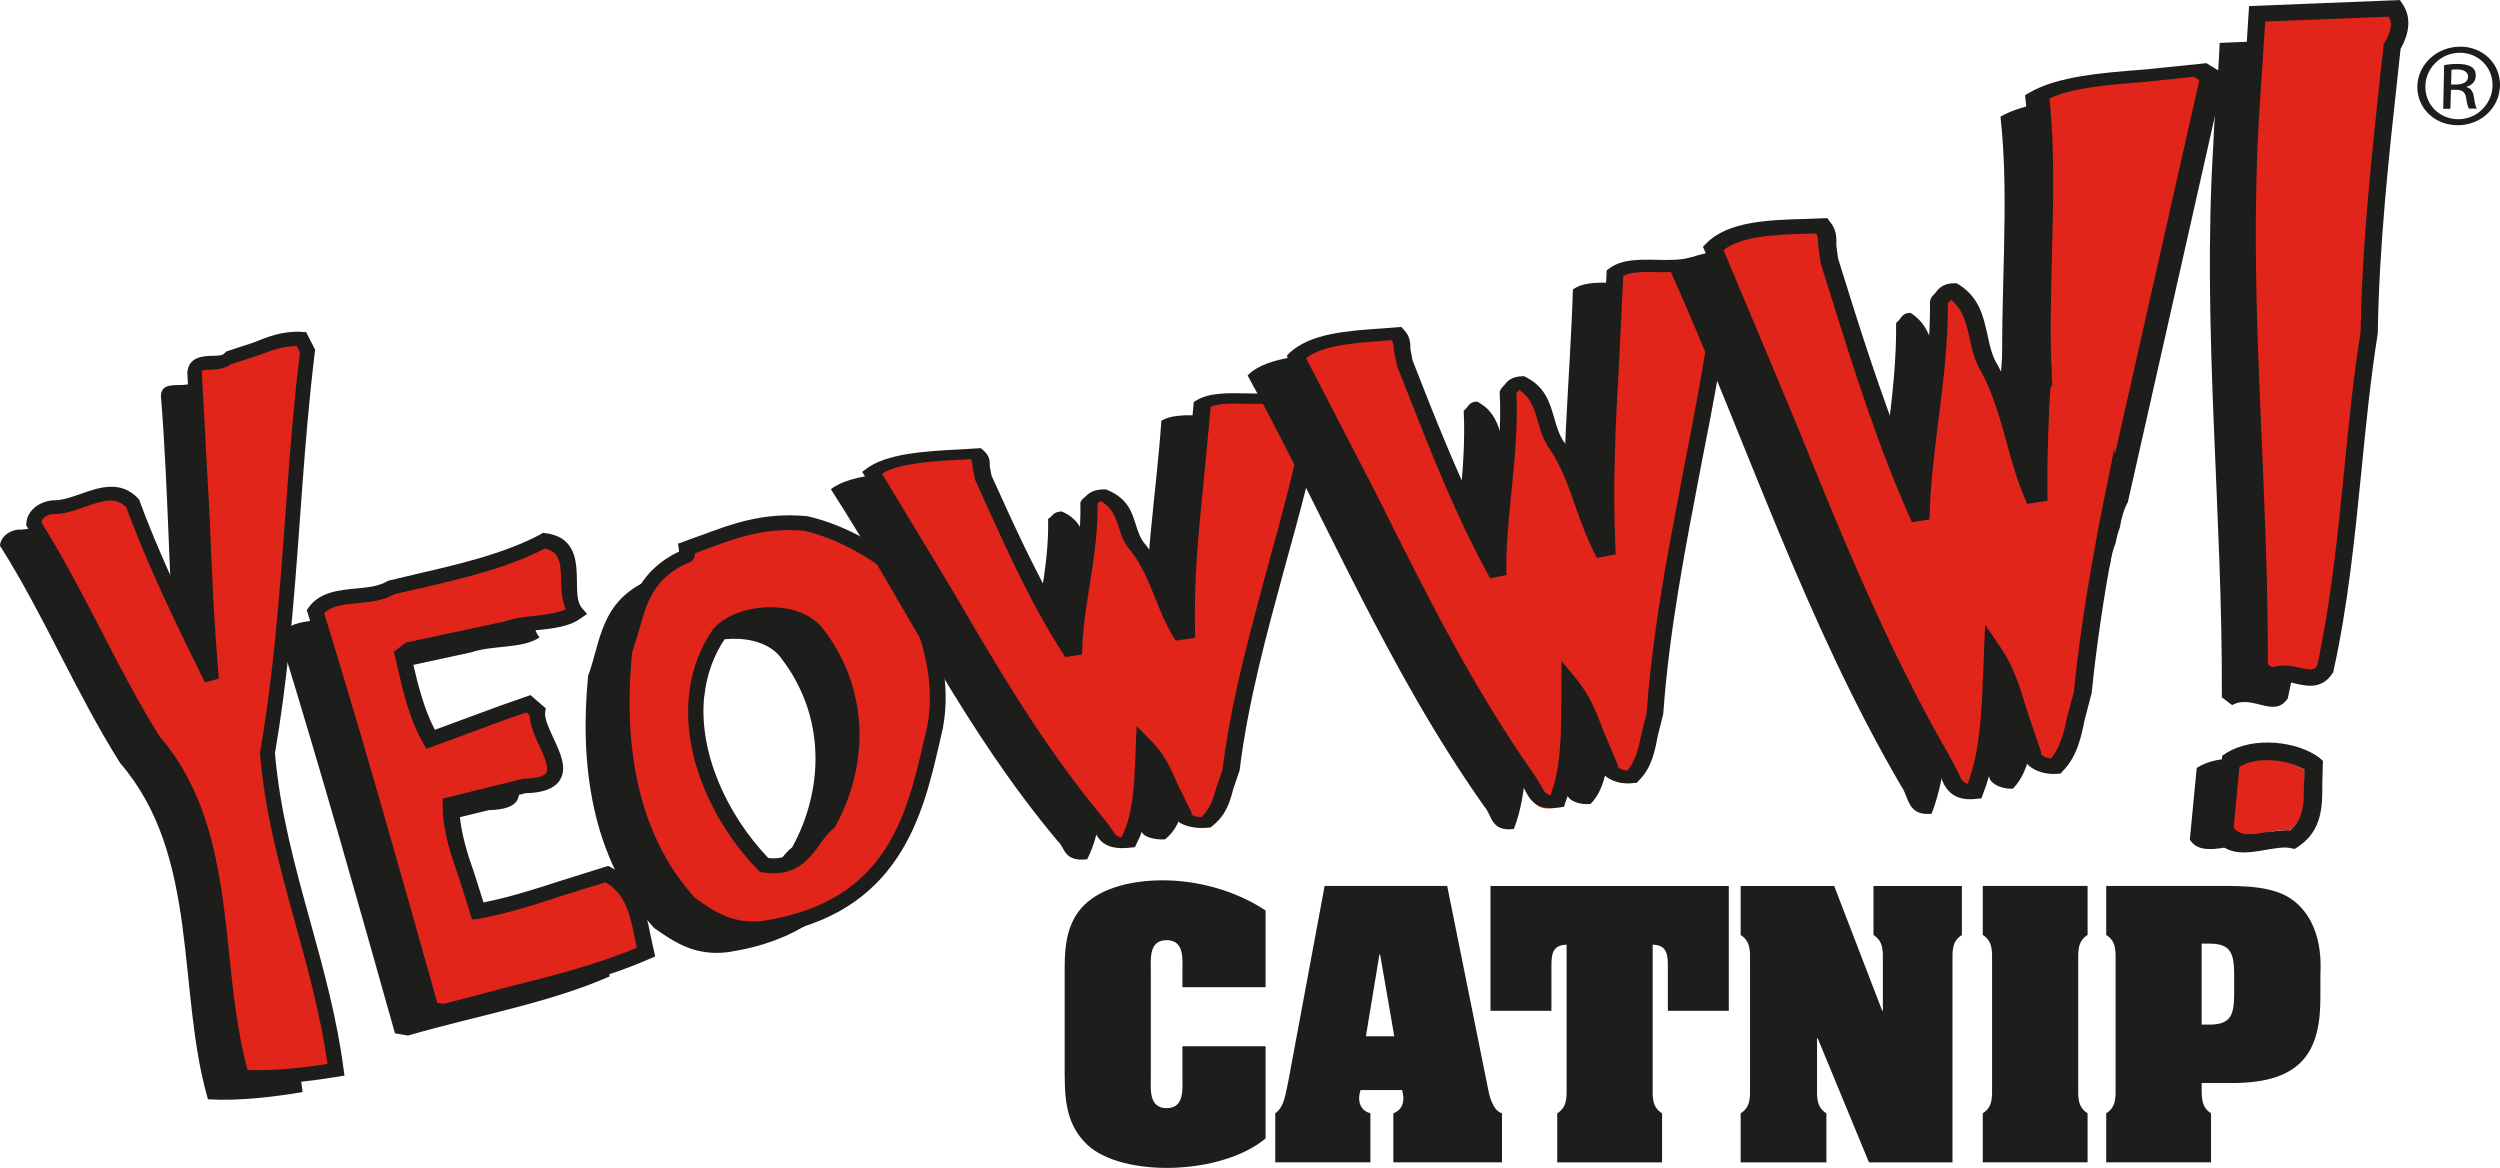 <?xml version="1.0" encoding="UTF-8"?>
<svg id="Layer_2" data-name="Layer 2" xmlns="http://www.w3.org/2000/svg" viewBox="0 0 354.38 165.55">
  <defs>
    <style>
      .cls-1 {
        fill: #e1251b;
      }

      .cls-1, .cls-2 {
        stroke-width: 0px;
      }

      .cls-2 {
        fill: #1d1d1b;
      }
    </style>
  </defs>
  <g id="Layer_1-2" data-name="Layer 1">
    <path class="cls-2" d="M38.81,52.93c-2.31,18.9-2.42,38.41-5.67,56.98,1.26,15.46,7.74,29.47,9.76,44.9-4.25.69-8.96,1.28-13.42,1.02-4.47-15.42-1.09-34.5-12.44-47.65-6.33-10.05-10.71-20.81-17.04-30.83.06-1.08,1.05-2.1,2.58-2.28,3.99.15,8.26-4.04,11.45-.58,3.14,8.52,7.19,16.87,11.2,24.97-1.3-14.49-1.25-28.82-2.42-43.33.1-2.66,3.77-.68,5.05-2.29,3.45-.65,5.9-2.82,10.05-2.64l.9,1.74Z"/>
    <path class="cls-1" d="M43.59,49.77c-2.31,18.89-2.41,38.38-5.67,56.97,1.25,15.46,7.73,29.46,9.75,44.89-4.24.7-8.94,1.28-13.41,1.01-4.45-15.44-1.1-34.49-12.45-47.65-6.32-10.04-10.7-20.79-17.03-30.83.06-1.08,1.04-2.09,2.57-2.28,4,.15,8.26-4.01,11.44-.56,3.15,8.5,7.2,16.85,11.23,24.95-1.33-14.49-1.26-28.81-2.43-43.32.09-2.65,3.77-.68,5.03-2.3,3.48-.65,5.91-2.81,10.06-2.65l.91,1.77Z"/>
    <path class="cls-2" d="M42.76,47.03c-2.78-.12-4.82.72-6.78,1.51l-3.86,1.27-.34.3c-.24.29-.97.32-1.68.33-1.17.03-3.31.07-3.54,2.27-.01.07,0,.15,0,.25,0,.1,1.1,20.57,1.1,20.57.23,5.71.52,11.56.92,17.41-3.22-6.62-6.32-13.22-8.8-19.96l-.05-.16-.13-.14c-2.48-2.67-5.6-1.58-8.13-.68-1.43.5-2.78.97-4.04.92-2.13.25-3.6,1.61-3.69,3.24l-.03.29.15.26c3.18,5,5.89,10.29,8.54,15.39,2.64,5.12,5.36,10.39,8.53,15.44,7.28,8.46,8.42,19.51,9.54,30.19.6,5.78,1.22,11.76,2.8,17.22l.18.65.73.05c4.77.27,9.8-.4,13.64-1.02l1.01-.16-.13-.95c-.94-7.21-2.86-14.19-4.73-20.94-2.13-7.69-4.32-15.65-4.99-23.84.84-4.89,1.49-9.87,2.01-14.87.64-6.18,1.1-12.39,1.54-18.49.44-6.1.9-12.35,1.54-18.52.17-1.67.37-3.32.56-4.98l.05-.28-1.29-2.53h-.61ZM36.77,50.33c1.65-.67,3.3-1.24,5.28-1.29.2.41.36.7.46.94-.18,1.55-.36,3.13-.53,4.71-.65,6.21-1.11,12.47-1.55,18.58-.45,6.08-.9,12.28-1.54,18.43-.53,5.02-1.16,10.02-2.03,14.91v.1s0,.13,0,.13c.67,8.39,2.9,16.46,5.06,24.27,1.76,6.37,3.55,12.97,4.51,19.71-3.37.53-7.4.99-11.34.86-1.39-5.13-2.02-10.74-2.58-16.2-1.14-10.97-2.32-22.31-9.9-31.11-3.04-4.85-5.74-10.08-8.35-15.15-2.61-5.02-5.29-10.22-8.4-15.18.11-.51.6-1.06,1.57-1.18,1.52.08,3.14-.49,4.71-1.05,2.69-.94,4.28-1.38,5.75.1,3.12,8.4,7.05,16.54,11.16,24.82l1.97-.54c-.67-7.62-1-15.33-1.3-22.78l-1.11-20.55s0-.08,0-.11c.03-.27.17-.33,1.45-.35.85-.02,1.89-.2,2.74-.79.05,0,3.94-1.28,3.94-1.28"/>
    <path class="cls-2" d="M76.49,90.34c-2.33,1.65-6.65,1.08-9.7,2.13l-13.92,3.01-.94.69c1.01,4.22,1.85,8.44,3.94,12.08,4.47-1.9,9.27-3.42,13.9-5.07l1.26,1.09c-.55,3.53,7.1,10.39-1.77,10.57l-10.51,2.57c-.06,5.29,2.65,10.22,3.87,15.2,6.15-1.1,12.21-3.58,18.32-5.31,4.46,2.24,4.52,7.16,5.49,11.1-8.56,3.78-18.95,5.59-28.6,8.39l-1.84-.31c-5.31-18.86-10.63-37.74-16.41-56.43,2.23-3.08,7.62-1.4,10.76-3.37,7.42-1.8,15.22-3.22,21.68-6.61,5.66.74,2.09,7.51,4.45,10.26"/>
    <path class="cls-1" d="M81.62,86.9c-2.34,1.66-6.68,1.1-9.7,2.16l-13.92,3.01-.93.69c1.01,4.21,1.83,8.43,3.93,12.06,4.47-1.88,9.27-3.42,13.92-5.05l1.25,1.1c-.54,3.49,7.08,10.37-1.78,10.54l-10.49,2.59c-.08,5.29,2.62,10.2,3.86,15.19,6.15-1.09,12.21-3.58,18.32-5.3,4.46,2.25,4.53,7.15,5.52,11.11-8.6,3.77-18.98,5.57-28.63,8.38l-1.84-.3c-5.31-18.86-10.61-37.74-16.4-56.44,2.22-3.09,7.62-1.42,10.74-3.36,7.43-1.81,15.22-3.21,21.7-6.63,5.65.76,2.09,7.52,4.45,10.24"/>
    <path class="cls-2" d="M76.63,75.74c-5.25,2.78-11.59,4.24-17.69,5.65l-3.92.93-.15.08c-1.1.69-2.68.86-4.36,1.02-2.41.22-5.15.48-6.73,2.65l-.3.43.16.47c5.79,18.74,11.18,37.89,16.41,56.41l.16.62,2.77.44,9.83-2.58c6.56-1.62,13.34-3.34,19.21-5.92l.85-.37-.67-3.06c-.69-3.5-1.47-7.49-5.57-9.55l-.42-.22-6.98,2.19c-3.51,1.15-7.13,2.28-10.69,2.99-.42-1.3-1.31-4.13-1.31-4.13-1.04-2.94-1.98-5.97-2.12-9.03,1.61-.39,9.53-2.36,9.53-2.36l-.27.04c2.52-.03,4.15-.63,4.94-1.78,1.17-1.69.14-3.9-.86-6.04-.61-1.32-1.31-2.8-1.17-3.67l.09-.53-2.17-1.89-4.13,1.44s-7.69,2.84-9.43,3.48c-1.51-2.92-2.34-6.15-3.14-9.6,0,0-.1-.37-.18-.74.08-.05.11-.07.17-.1.48-.12,13.66-2.97,13.66-2.97,1.27-.43,2.71-.58,4.1-.73,2.18-.23,4.42-.47,6.02-1.63l.95-.65-.73-.84c-.69-.79-.69-2.25-.71-3.82-.04-2.62-.07-6.22-4.42-6.79l-.38-.05-.34.17ZM59.42,83.43c6.08-1.41,12.38-2.88,17.8-5.66,2.01.39,2.3,1.76,2.32,4.72,0,1.37.18,2.7.65,3.88-1.11.5-2.53.73-4.13.9-1.55.16-3.12.32-4.51.82l-14.04,3.01-1.68,1.28.47,2.01c.87,3.74,1.75,7.61,3.7,10.96l.46.8,11.3-4.18s1.99-.68,2.86-.98c.22.21.3.28.47.41.04,1.31.62,2.73,1.27,4.13.6,1.26,1.27,2.75,1.19,3.62-.02.17-.06.32-.14.43-.18.28-.83.76-3.05.79h-.12s-11.48,2.83-11.48,2.83v.82c-.05,3.69,1.15,7.14,2.32,10.47l1.84,5.85.98-.11c4.05-.73,8.09-2.04,11.98-3.32,0,0,5.05-1.58,5.95-1.84,2.86,1.64,3.51,4.67,4.15,7.89,0,0,.14.72.29,1.39-5.52,2.32-11.83,3.95-18,5.49,0,0-8.83,2.33-9.36,2.46-.2-.03-.49-.07-.92-.14-5.1-18.14-10.38-36.87-16.04-55.25,1.02-1.02,2.71-1.24,4.71-1.41,1.88-.18,3.8-.37,5.39-1.36l-.36.14,3.71-.86Z"/>
    <path class="cls-2" d="M110.69,93.24c6.39,8.24,6.12,18.63,1.61,26.86-2.66,2.01-3.39,6.85-9.12,5.95-8.65-8.9-13.18-22.99-6.32-32.86,3.08-3.35,11.05-3.72,13.84.05M109.06,77.61c-6.98-.63-11.6,1.68-16.85,3.54.03.48.3.95-.23,1.08-6.93,3-6.82,8.78-8.61,13.55-1.18,11.98.21,25.81,9.37,35.78,2.95,2.07,5.89,4.02,10.54,3.4,19.48-3.02,21.61-17.8,24.17-28.63,1.34-7.28-1.35-14.9-4.64-21.56-3.25-2.79-8.51-6-13.75-7.17"/>
    <path class="cls-1" d="M115.81,89.82c6.39,8.25,6.11,18.65,1.62,26.86-2.67,2.01-3.38,6.85-9.11,5.94-8.69-8.89-13.2-22.99-6.35-32.84,3.07-3.36,11.04-3.73,13.84.04M114.18,74.19c-6.96-.63-11.61,1.7-16.86,3.54.05.5.31.97-.22,1.09-6.95,2.99-6.82,8.78-8.62,13.54-1.18,12,.22,25.82,9.37,35.77,2.98,2.08,5.92,4.04,10.55,3.42,19.46-3.02,21.6-17.81,24.16-28.62,1.35-7.28-1.35-14.91-4.64-21.58-3.27-2.79-8.51-6-13.75-7.17"/>
    <path class="cls-2" d="M109.62,86.08c-3.43-.1-6.68,1.04-8.49,3.02-7.42,10.68-2.39,25.28,6.35,34.25l.25.26.37.05c4.71.75,6.63-1.9,8.16-4.03.61-.85,1.17-1.64,1.85-2.13l.2-.15.11-.21c1.81-3.33,2.91-6.85,3.28-10.35.65-6.26-1.03-12.49-4.97-17.58-1.4-1.9-3.99-3.03-7.11-3.13M99.84,98.73c.3-2.98,1.28-5.83,3.07-8.42,1.24-1.34,3.85-2.24,6.58-2.14,2.42.07,4.38.9,5.39,2.26h.01c3.62,4.7,5.18,10.44,4.57,16.2-.33,3.24-1.35,6.48-3.04,9.56-.77.67-1.43,1.47-2,2.28-1.41,1.95-2.53,3.48-5.51,3.16-5.85-6.14-9.9-14.9-9.09-22.91M116.73,89.21v-.02s0,.02,0,.02"/>
    <path class="cls-2" d="M99.37,75.88l-3.26,1.19.11.77s.03.21.05.33c-5.5,2.63-6.81,6.91-7.85,10.71l-1.01,3.25-.03.17c-1.53,15.61,1.71,27.9,9.62,36.54,3.05,2.17,6.31,4.45,11.54,3.75,19.05-2.96,22.28-17.06,24.66-27.38l.47-2.08c1.17-6.31-.33-13.37-4.72-22.23l-.09-.17-.15-.14c-3.24-2.77-8.67-6.17-14.24-7.41l-.06-.02h-.09c-6.15-.56-10.62,1.1-14.94,2.73M100.15,77.82c4.23-1.57,8.23-3.07,13.8-2.59,5.06,1.14,10,4.22,13.05,6.8,3.74,7.58,5.27,13.74,4.7,19.15-.05.54-.13,1.08-.22,1.61l-.48,2.05c-2.48,10.77-5.27,22.98-22.75,25.68-4.28.58-7.04-1.34-9.7-3.21-7.34-8.04-10.41-19.79-8.95-34.79.11-.35.98-3.17.98-3.17,1.05-3.81,2.06-7.45,6.97-9.57.28-.04.89-.34.97-1.2.02-.06,0-.11,0-.16.72-.27,1.64-.6,1.64-.6"/>
    <path class="cls-2" d="M180.76,59.28c-3.07,17.61-9.9,34.52-12.07,52.28-1.18,2.21-.92,5.36-3.55,7.42-1.6.12-3.41-.46-3.27-1.26-2.04-3.21-2.52-6.81-5.47-9.79-.23,4.51-.08,9.58-2.29,13.88-3.38.36-3.09-1.63-4.18-2.59-13.4-15.98-21.47-33.27-32.15-49.87,2.96-2.35,9.78-2.34,14.79-2.67,1.3,1.14.25,2.17.98,3.41,3.85,8.48,7.53,17.03,12.81,25.11.12-7.31,2.41-14.25,2.21-21.65.69-.38.66-1.01,1.93-1.05,3.99,1.7,2.83,5.17,5.05,7.55,2.98,3.88,3.67,8.29,6.12,12.28l.71-.1c-.34-11.29,1.5-21.92,2.25-32.59,2.47-1.52,7.51-.21,11.25-1.04,1.8.04,4.12-.29,4.87.68"/>
    <path class="cls-1" d="M186.57,56.9c-3.06,17.62-9.89,34.53-12.07,52.29-1.18,2.19-.9,5.35-3.53,7.41-1.61.14-3.42-.45-3.29-1.26-2.03-3.2-2.52-6.8-5.46-9.79-.22,4.53-.08,9.58-2.28,13.9-3.39.36-3.1-1.64-4.21-2.6-13.39-15.98-21.41-33.28-32.14-49.88,2.98-2.35,9.79-2.35,14.8-2.67,1.29,1.14.23,2.16,1,3.41,3.85,8.48,7.51,17.05,12.77,25.13.12-7.32,2.43-14.25,2.23-21.66.68-.37.69-1,1.92-1.04,3.99,1.7,2.86,5.17,5.06,7.54,3.01,3.9,3.68,8.3,6.11,12.3l.71-.11c-.33-11.28,1.5-21.91,2.25-32.58,2.46-1.52,7.55-.2,11.3-1.04,1.76.04,4.08-.29,4.84.67"/>
    <path class="cls-2" d="M183.02,55.48h-1.39s-.27.05-.27.05c-1.38.31-3.11.27-4.79.23-2.54-.05-5.17-.11-6.98,1l-.37.22-.99,10.79c-.61,5.99-1.13,12.2-1.18,18.53-.28-.66-.66-1.28-.91-1.93-.95-2.35-1.92-4.8-3.67-7.06-.82-.89-1.14-1.91-1.48-2.99-.57-1.78-1.16-3.64-3.93-4.82l-.32-.13h-.4c-1.52.06-2.15.67-2.47,1.02l-.52.46-.21.39c.13,3.94-.49,7.82-1.1,11.56-.3,1.98-.59,4.01-.8,6.06-3.54-6.03-6.53-12.25-9.29-18.37l-1.39-3.04s-.26-1.32-.26-1.32c.03-.68.04-1.46-.88-2.27l-.38-.33-2.85.17c-4.98.25-10.62.56-13.53,2.86l-.44.33,10.41,17.27c6.44,11.01,13.08,22.42,22.01,33.06.07.09.66.92.66.92.51.9,1.36,2.4,4.78,2.03l.8-.08.22-.47c.6-1.14,1.02-2.34,1.34-3.57.59-2.31.74-4.72.85-7.11.48.9.89,1.84,1.31,2.8l1.96,3.92-.07-.33c-.09.5.23.98.86,1.36.9.51,2.35.77,3.71.65l.55-.04.3-.27c1.92-1.5,2.46-3.46,2.91-5.19l.9-2.65c1.2-9.78,3.87-19.48,6.42-28.86,2.12-7.63,4.28-15.49,5.64-23.39l.04-.2-.14-.18c-.89-1.14-3.07-1.1-4.66-1.05M182.92,56.95c1.23-.02,2.03,0,2.36.26-.78,4.43-1.8,8.87-2.92,13.25-.85,3.27-1.72,6.51-2.62,9.72-.87,3.21-1.75,6.44-2.58,9.72-1.63,6.32-3.08,12.77-3.87,19.26-.1.28-.89,2.54-.89,2.54-.39,1.49-.89,2.99-2.12,4.15-.46-.04-.9-.12-1.17-.27-.07-.04-.24-.15-.21-.23l.02-.14-1.95-3.95c-.88-2.07-1.8-4.2-3.68-6.12l-2.17-2.22-.19,4.54c-.11,2.84-.23,5.74-.92,8.48-.25.95-.62,1.86-1.03,2.77-.63-.08-.94-.39-1.37-1.15l-.85-1.16c-8.79-10.49-15.41-21.85-21.81-32.83,0,0-9.37-15.5-9.93-16.43,2.38-1.47,7-1.76,11.19-1.98,0,0,.72-.05,1.38-.08.21.33.28.7.27,1.13l.36,1.79c-.03-.05,1.35,2.99,1.35,2.99,3.34,7.38,6.78,15.01,11.43,22.15l2.39-.37c.03-3.36.57-6.7,1.09-9.95.59-3.72,1.17-7.55,1.09-11.47.18-.15.38-.3.38-.3,0,0,.02-.02.05-.04,1.62.9,2.12,2.25,2.59,3.71.34,1.13.73,2.3,1.69,3.34,1.62,2.09,2.56,4.46,3.49,6.76.72,1.8,1.47,3.67,2.55,5.44l.33.56,2.76-.42v-.63c-.22-7.56.53-14.92,1.26-22.04,0,0,.86-9.24.95-10.07,1.04-.45,2.77-.47,4.67-.43,1.79.04,3.62.05,5.36-.28.17,0,1.27,0,1.27,0"/>
    <path class="cls-2" d="M322.84,109.4c-.38,3.45.93,7.88-2.84,10.39-2.94-.67-7.82,2.13-9.59-.78l.98-10.16c3.43-2.19,8.88-1.36,11.45.54"/>
    <path class="cls-2" d="M334.19,5.29c1.2,1.69.59,3.76-.39,5.45-1.48,13.4-3.07,27.09-3.28,40.46-2.49,15.93-2.77,32.18-6.22,47.79-1.93,2.94-5.04-.66-7.89.96l-1.46-1.1c.13-26.32-2.83-52.25-1.21-78.31.15-4.58.75-9.91.9-14.46l19.55-.79Z"/>
    <path class="cls-1" d="M339.49,1.17c1.19,1.72.58,3.78-.38,5.46-1.47,13.4-3.08,27.08-3.27,40.46-2.5,15.94-2.79,32.17-6.24,47.81-1.89,2.9-5.02-.7-7.87.91l-1.45-1.1c.1-26.3-2.84-52.24-1.25-78.31.2-4.54.77-9.88.93-14.45l19.54-.78Z"/>
    <path class="cls-2" d="M318.81.85l-.99,15.55c-.97,15.6-.3,31.43.36,46.73.45,10.35.89,21.05.87,31.62v.53s2.55,1.94,2.55,1.94l.75-.42c.78-.44,1.64-.28,2.92.07,1.54.36,3.83.94,5.36-1.42l.12-.18.03-.18c2.05-9.26,3.01-18.87,3.94-28.15.64-6.48,1.3-13.18,2.34-19.72.18-12.35,1.55-24.96,2.89-37.14l.36-3.36-.15.43c1.5-2.53,1.63-4.82.38-6.62l-.36-.52-21.35.85ZM338.61,2.35c.15.33.32.67.3,1.07,0,.78-.31,1.68-.9,2.67l-.12.22-.4,3.61c-1.25,11.64-2.56,23.64-2.83,35.38-.02.6-.03,1.2-.05,1.81-1.03,6.43-1.69,13.16-2.33,19.67-.91,9.13-1.86,18.57-3.82,27.6-.44.6-.83.67-2.5.26-1.13-.28-2.49-.46-3.9-.05-.24-.18-.34-.27-.59-.45.03-10.45-.41-20.97-.84-31.16-.54-12.17-1.08-24.69-.78-37.13.07-3.14.19-6.27.38-9.39,0-.02.78-11.82.87-13.41,1.92-.07,15.96-.63,17.49-.69"/>
    <path class="cls-1" d="M326.72,109.21c-.31,2.85.76,6.52-2.34,8.6-2.4-.56-6.37,1.76-7.83-.64l.82-8.42c2.81-1.81,7.25-1.11,9.36.46"/>
    <path class="cls-2" d="M315.52,106.79l-.52.34-1.14,11.41.21.33c1.6,2.57,4.66,2.03,7.16,1.59,1.29-.21,2.58-.45,3.47-.24l.58.12.5-.33c3.48-2.31,3.43-5.97,3.41-8.92l.09-3.23-.5-.45c-3.08-2.31-9.29-3.13-13.27-.62M326.66,109.11c-.03.86-.07,2.08-.07,2.08,0,.52,0,1.04-.02,1.55-.04,1.98-.44,3.77-2.03,5.01-1.2-.1-2.46.1-3.71.32-2.39.4-3.58.42-4.25-.38.1-1,.77-7.94.88-9.09,2.76-1.41,6.84-.93,9.2.51"/>
    <path class="cls-2" d="M348.7,6.61c3.25-.02,5.76,2.44,5.68,5.52-.07,3.15-2.7,5.61-5.96,5.62-3.25.03-5.82-2.39-5.76-5.54.08-3.08,2.78-5.58,6.02-5.59h.02ZM348.64,7.48c-2.61.02-4.78,2.12-4.84,4.72-.06,2.65,2.02,4.7,4.67,4.7,2.63,0,4.78-2.11,4.85-4.73.07-2.62-2-4.69-4.61-4.69h-.05ZM347.35,15.42h-1.02s.13-6.2.13-6.2c.54-.07,1.09-.16,1.87-.16.99,0,1.66.18,2.05.45.4.27.58.69.56,1.28-.02.82-.61,1.32-1.31,1.51v.06c.57.09.95.58,1.07,1.5.13.97.28,1.33.4,1.53h-1.12c-.16-.19-.29-.77-.41-1.57-.14-.79-.56-1.08-1.39-1.09h-.75s-.08,2.68-.08,2.68ZM347.44,11.98h.76c.88-.01,1.63-.31,1.65-1.08.02-.55-.41-1.07-1.59-1.06-.34,0-.57.02-.76.05l-.05,2.1Z"/>
    <path class="cls-2" d="M238.93,40.52c-2.44,21.65-8.65,42.47-10.21,64.31-1.1,2.71-.73,6.59-3.27,9.14-1.58.16-3.4-.54-3.29-1.54-2.13-3.93-2.73-8.35-5.75-12-.07,5.55.24,11.77-1.81,17.07-3.31.46-3.09-1.99-4.2-3.18-13.81-19.56-22.4-40.77-33.55-61.11,2.85-2.9,9.63-2.93,14.59-3.36,1.32,1.4.31,2.66,1.09,4.18,4.08,10.4,8.02,20.9,13.5,30.8-.12-8.98,1.91-17.52,1.45-26.61.68-.47.63-1.24,1.89-1.3,4.01,2.06,2.98,6.33,5.26,9.25,3.08,4.76,3.91,10.18,6.48,15.07l.71-.14c-.73-13.87.74-26.93,1.14-40.05,2.4-1.87,7.45-.29,11.12-1.32,1.79.03,4.08-.39,4.86.8"/>
    <path class="cls-1" d="M244.61,37.58c-2.45,21.67-8.64,42.48-10.21,64.3-1.11,2.72-.73,6.59-3.26,9.13-1.6.18-3.41-.54-3.31-1.53-2.11-3.92-2.72-8.35-5.74-12.01-.07,5.56.25,11.78-1.81,17.08-3.35.46-3.13-2-4.27-3.17-13.76-19.56-22.3-40.79-33.5-61.12,2.87-2.9,9.63-2.94,14.57-3.35,1.32,1.4.3,2.65,1.1,4.18,4.09,10.4,8,20.91,13.5,30.8-.13-8.98,1.93-17.52,1.47-26.62.67-.45.65-1.23,1.87-1.28,4.02,2.06,3.02,6.33,5.28,9.23,3.11,4.76,3.92,10.19,6.47,15.09l.7-.15c-.7-13.87.74-26.92,1.14-40.05,2.4-1.89,7.48-.29,11.16-1.34,1.76.04,4.05-.38,4.84.81"/>
    <path class="cls-2" d="M241.11,36.44l-1.34.02-.27.06c-1.32.38-3.02.34-4.65.31-2.46-.05-5.02-.1-6.75,1.24l-.35.26-.6,12.99c-.41,7.22-.7,14.71-.55,22.34-.28-.8-.67-1.54-.93-2.32-1.02-2.83-2.03-5.77-3.81-8.48-.82-1.07-1.17-2.29-1.54-3.59-.62-2.15-1.25-4.39-3.98-5.79l-.31-.16-.4.02c-1.47.07-2.06.81-2.37,1.22l-.49.55-.19.46c.26,4.75-.22,9.42-.69,13.94-.23,2.39-.44,4.83-.58,7.31-3.64-7.25-6.76-14.73-9.64-22.08l-1.44-3.67c-.02-.06-.3-1.59-.3-1.59,0-.82,0-1.76-.93-2.74l-.37-.4-2.76.22c-4.81.32-10.3.71-13.06,3.51l-.41.4,10.69,20.75c6.62,13.23,13.44,26.94,22.45,39.73.07.09.66,1.1.66,1.1.55,1.08,1.41,2.88,4.72,2.43l.78-.12.18-.57c.55-1.38.92-2.82,1.19-4.3.51-2.8.57-5.69.6-8.57.5,1.08.92,2.2,1.36,3.37l2.04,4.71-.08-.39c-.08.61.24,1.19.89,1.63.89.61,2.31.91,3.62.76l.53-.04.29-.33c1.82-1.81,2.27-4.17,2.66-6.27l.79-3.18c.84-11.8,3.13-23.5,5.29-34.81,1.81-9.19,3.65-18.68,4.71-28.2l.04-.25-.15-.22c-.9-1.38-3.01-1.31-4.56-1.25M241.05,38.21c1.21-.03,1.97,0,2.31.3-.62,5.34-1.47,10.69-2.42,15.99-.71,3.95-1.46,7.86-2.22,11.72-.74,3.86-1.48,7.77-2.2,11.72-1.37,7.62-2.56,15.39-3.12,23.22-.09.34-.77,3.06-.77,3.06-.34,1.8-.77,3.61-1.93,5.01-.44-.04-.87-.14-1.15-.32-.06-.04-.23-.17-.21-.27v-.16s-2.01-4.77-2.01-4.77c-.93-2.48-1.9-5.05-3.78-7.34l-2.19-2.66-.04,5.47c0,3.41-.02,6.92-.61,10.21-.22,1.15-.54,2.24-.91,3.34-.61-.09-.91-.46-1.36-1.38l-.86-1.39c-8.89-12.6-15.67-26.25-22.24-39.46,0,0-9.63-18.63-10.2-19.74,2.27-1.78,6.75-2.15,10.81-2.44,0,0,.7-.05,1.32-.11.23.42.3.85.3,1.37l.42,2.15c-.04-.06,1.41,3.6,1.41,3.6,3.47,8.87,7.07,18.04,11.82,26.63l2.31-.45c-.08-4.04.34-8.08.74-11.99.45-4.47.89-9.09.69-13.83.17-.18.36-.36.36-.36,0,0,.02-.03.05-.05,1.6,1.07,2.14,2.69,2.63,4.45.38,1.36.79,2.78,1.75,4.03,1.66,2.51,2.64,5.36,3.61,8.12.77,2.16,1.56,4.41,2.67,6.55l.34.66,2.67-.51-.04-.76c-.45-9.11.04-17.99.51-26.56,0,0,.54-11.16.59-12.14,1-.56,2.67-.59,4.53-.55,1.74.03,3.51.04,5.18-.36.18,0,1.24,0,1.24,0"/>
    <path class="cls-2" d="M295.63,65.3c.21.19.43.88.67,1.85l12-53.36-1.64-1.01c-7.21,1.2-17.92.71-23.09,3.76,1.36,12-.12,25.63.33,38.42,3.98,3.36,7.87,6.87,11.72,10.34"/>
    <path class="cls-2" d="M302.51,26.78c-3.46,25.14-10.83,49.11-13.36,74.52-1.28,3.11-1.05,7.66-3.81,10.49-1.67.11-3.54-.81-3.38-1.97-2.08-4.69-2.53-9.87-5.55-14.31-.29,6.48-.23,13.75-2.6,19.84-3.52.36-3.2-2.48-4.32-3.93-13.74-23.56-21.88-48.77-32.74-73.12,3.11-3.23,10.22-2.91,15.46-3.14,1.34,1.7.22,3.12.97,4.94,3.89,12.35,7.6,24.81,12.97,36.66.25-10.49,2.74-20.35,2.63-31,.73-.5.72-1.4,2.04-1.41,4.12,2.62,2.88,7.55,5.14,11.07,3.04,5.72,3.68,12.09,6.19,17.94l.74-.13c-.19-16.22,1.88-31.39,2.84-46.69,2.6-2.06,7.84.06,11.74-.96,1.86.15,4.29-.23,5.06,1.21"/>
    <path class="cls-1" d="M307.47,24.62c-3.39,24.68-10.61,48.17-13.11,73.07-1.23,3.04-.99,7.5-3.71,10.26-1.65.13-3.5-.77-3.34-1.91-2.02-4.59-2.48-9.69-5.42-14.04-.3,6.36-.23,13.5-2.54,19.46-3.47.35-3.15-2.46-4.26-3.86-13.46-23.1-21.41-47.83-32.11-71.69,3.07-3.17,10.05-2.86,15.18-3.08,1.31,1.66.21,3.05.97,4.83,3.81,12.11,7.4,24.35,12.67,35.96.23-10.29,2.7-19.96,2.58-30.39.7-.49.73-1.38,1.99-1.37,4.04,2.57,2.83,7.4,5.05,10.85,3,5.61,3.62,11.84,6.05,17.6l.72-.14c-.17-15.9,1.86-30.77,2.79-45.76,2.54-2.04,7.71.05,11.53-.94,1.82.13,4.2-.24,4.95,1.16"/>
    <path class="cls-2" d="M304.93,21.44l-1.45-.06-.28.06c-1.43.37-3.24.24-4.98.1-2.65-.19-5.38-.39-7.29,1.12l-.37.29-1.2,15.44c-.73,8.58-1.37,17.47-1.52,26.56-.29-.96-.66-1.87-.91-2.8-.96-3.44-1.93-6.98-3.71-10.32-.84-1.31-1.16-2.79-1.49-4.36-.57-2.59-1.16-5.29-4.03-7.11l-.33-.21h-.42c-1.58.01-2.24.86-2.59,1.34l-.56.62-.22.55c.07,5.67-.63,11.21-1.31,16.56-.36,2.84-.68,5.73-.93,8.67-3.59-8.83-6.63-17.9-9.4-26.81l-1.39-4.44c-.03-.08-.25-1.92-.25-1.92.04-.97.07-2.1-.9-3.3l-.38-.5-2.97.11c-5.23.14-11.12.31-14.19,3.48l-.46.46,10.57,25.28c6.55,16.12,13.3,32.81,22.46,48.52.08.12.66,1.34.66,1.34.53,1.32,1.39,3.52,4.95,3.14l.83-.08.24-.66c.63-1.61,1.1-3.32,1.44-5.06.65-3.3.86-6.75,1.01-10.18.5,1.32.89,2.68,1.32,4.09l1.97,5.71-.06-.47c-.11.72.22,1.43.87,1.99.93.77,2.44,1.22,3.85,1.1l.58-.03.32-.37c2.03-2.06,2.61-4.85,3.11-7.32l.98-3.75c1.4-14,4.33-27.81,7.14-41.16,2.31-10.84,4.69-22.05,6.21-33.32l.05-.29-.14-.27c-.89-1.69-3.17-1.71-4.83-1.73M304.79,23.54c1.28.03,2.12.11,2.45.48-.87,6.33-2,12.65-3.24,18.91-.93,4.65-1.89,9.26-2.87,13.83-.97,4.56-1.91,9.16-2.84,13.83-1.79,9.01-3.4,18.2-4.31,27.48-.11.41-.97,3.6-.97,3.6-.43,2.13-.97,4.27-2.28,5.86-.48-.06-.94-.21-1.21-.44-.07-.05-.25-.21-.2-.33v-.19s-1.97-5.78-1.97-5.78c-.89-3.01-1.8-6.12-3.73-8.96l-2.23-3.28-.26,6.51c-.16,4.06-.31,8.23-1.08,12.12-.28,1.36-.67,2.64-1.12,3.93-.65-.14-.96-.6-1.4-1.71l-.88-1.7c-9.01-15.49-15.73-32.1-22.24-48.18,0,0-9.53-22.71-10.09-24.06,2.49-2,7.32-2.2,11.72-2.33,0,0,.74-.02,1.42-.04.22.5.29,1.02.27,1.64l.36,2.59c-.05-.07,1.36,4.36,1.36,4.36,3.36,10.75,6.84,21.87,11.57,32.35l2.49-.41c.09-4.82.71-9.6,1.29-14.23.68-5.31,1.34-10.79,1.32-16.42.19-.2.39-.41.39-.41,0,0,.03-.04.05-.07,1.67,1.36,2.18,3.33,2.64,5.44.35,1.65.73,3.34,1.71,4.88,1.66,3.09,2.59,6.54,3.52,9.87.73,2.63,1.47,5.34,2.58,7.94l.34.81,2.88-.46v-.91c-.11-10.87.79-21.4,1.66-31.59,0,0,1.03-13.25,1.12-14.42,1.1-.62,2.9-.56,4.88-.42,1.86.14,3.76.24,5.57-.14.18,0,1.33.06,1.33.06"/>
    <path class="cls-1" d="M299.46,62.07c.28,1.81.54,3.62.8,5.44l12.76-56.6-1.65-1.02c-7.19,1.2-17.88.71-23.09,3.75,1.33,11.67-.07,24.88.3,37.36,5.27,2.29,10.03,5.32,10.89,11.07"/>
    <path class="cls-2" d="M301.64,71.12l13.67-60.61-2.56-1.56-1.09.12-7.67.78c-6.07.47-12.35.96-16.35,3.3l-.59.35.05.4c.79,7.04.58,14.82.38,22.35-.11,4.55-.16,9.2-.06,13.77.69,2.75,1.24,5.06,1.59,6.89l1.92-2.36-.03-.21c-.35-6-.18-12.32-.03-18.42.2-7.39.39-14.98-.36-21.94,3.06-1.52,8.22-1.96,13.31-2.35,0,0,5.51-.59,7.17-.75.31.22.48.31.77.47-.17.69-14.16,62.81-14.16,62.81l-.76,4.68c-.05.42-.11.83-.16,1.23.29.59.57,1.31.86,2.23.05.19.1.37.16.55.59-.87.99-1.82,1.4-2.77.15-1.11.41-2.14.78-3.05.15-.81.35-1.55.61-2.24.22-1.37.59-2.63,1.16-3.66"/>
    <path class="cls-2" d="M167.61,137.61c0-1.6.32-4.34-2.24-4.34s-2.24,2.74-2.24,4.34v15.13c0,1.6-.32,4.34,2.24,4.34s2.24-2.74,2.24-4.34v-4.43h11.79v13.07c-3.15,2.61-8.23,4.02-13.17,4.16-4.89.14-9.64-.96-12.07-3.24-3.38-3.16-3.24-7.27-3.24-11.57v-13.62c0-3.52.46-6.95,3.34-9.33,2.65-2.19,7-3.15,11.61-2.97,4.66.18,9.6,1.65,13.53,4.25v10.88h-11.79v-2.33"/>
    <path class="cls-2" d="M197.64,146.89l-2.01-11.61h-.09l-1.92,11.61h4.02M194.26,164.76h-13.49v-6.95c1.33-.91,1.47-2.92,1.83-4.43l5.17-27.8h17.37l5.72,28.39c.23,1.23.68,3.43,2.05,3.84v6.95h-15.4v-6.95c.96-.36,1.42-1.09,1.42-2.15,0-.41-.09-.78-.18-1.14h-5.9c-.09.37-.19.78-.19,1.14,0,1.1.55,1.87,1.6,2.15v6.95Z"/>
    <path class="cls-2" d="M211.27,125.59h33.79v17.69h-8.64v-6.58c0-1.78-.41-2.74-2.15-2.79v20.07c0,1.46-.14,2.93,1.33,3.84v6.95h-14.86v-6.95c1.46-.91,1.33-2.37,1.33-3.84v-20.07c-1.74.04-2.15,1.01-2.15,2.79v6.58h-8.64v-17.69"/>
    <path class="cls-2" d="M266.81,143.28h.09v-6.9c0-1.46.14-2.92-1.33-3.84v-6.95h12.53v6.95c-1.47.91-1.33,2.38-1.33,3.84v28.39h-11.84l-7.27-17.6h-.09v6.81c0,1.46-.14,2.93,1.33,3.84v6.95h-12.16v-6.95c1.46-.91,1.33-2.37,1.33-3.84v-17.6c0-1.46.14-2.92-1.33-3.84v-6.95h13.26l6.81,17.69"/>
    <path class="cls-2" d="M282.38,136.37c0-1.46.14-2.92-1.32-3.84v-6.95h14.86v6.95c-1.46.91-1.33,2.38-1.33,3.84v17.6c0,1.46-.14,2.92,1.33,3.84v6.95h-14.86v-6.95c1.46-.91,1.32-2.37,1.32-3.84v-17.6"/>
    <path class="cls-2" d="M312.09,145.24h1.14c3.61,0,3.47-2.06,3.47-5.72s.14-5.76-3.47-5.76h-1.14v11.47M299.89,136.37c0-1.46.14-2.92-1.33-3.84v-6.95h15.96c3.34,0,7.82-.05,10.56,2.06,4.48,3.43,3.84,9.69,3.84,10.7v3.11c0,7.45-2.47,12.07-12.48,12.07h-4.35c0,1.92-.13,3.38,1.33,4.29v6.95h-14.86v-6.95c1.47-.91,1.33-2.37,1.33-3.84v-17.6Z"/>
  </g>
</svg>